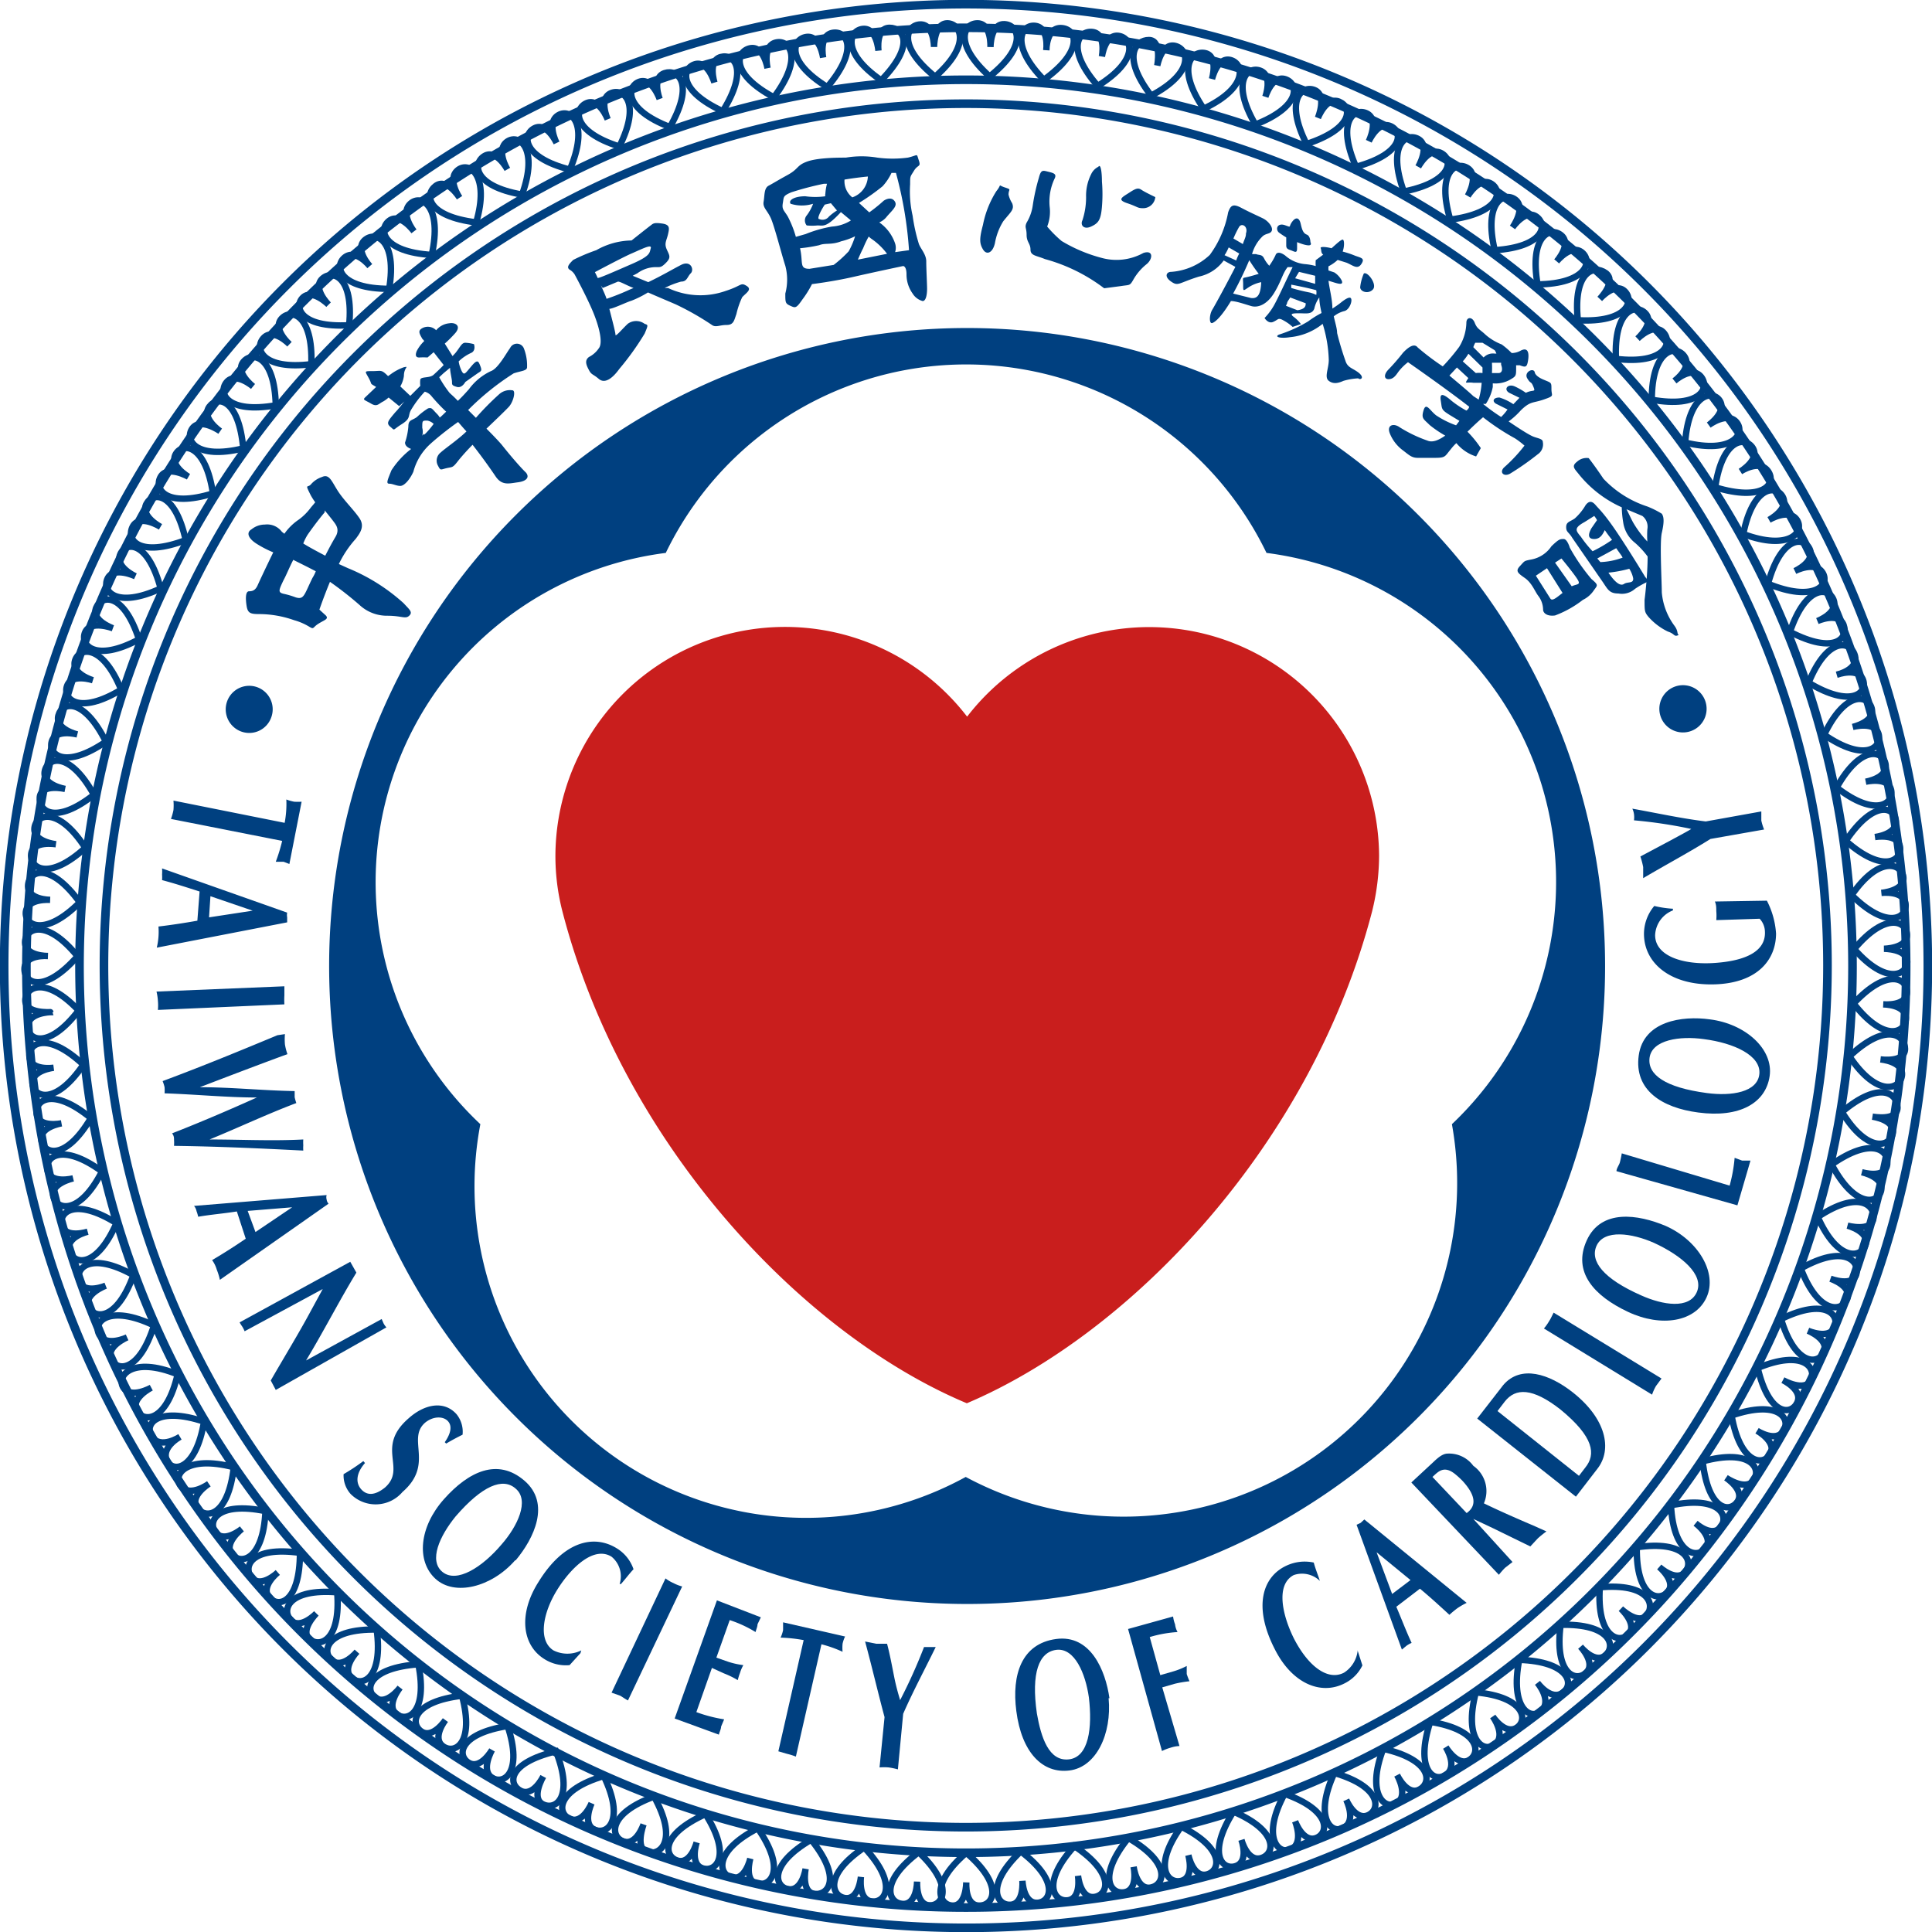 <svg xmlns="http://www.w3.org/2000/svg" viewBox="0 0 69.5 69.51"><defs><style>.cls-1,.cls-3,.cls-5{fill:none;stroke:#004080;}.cls-1{stroke-width:0.31px;}.cls-2{fill:#004080;}.cls-3{stroke-width:0.31px;}.cls-4{fill:#c91e1d;}.cls-5{stroke-width:0.23px;}</style></defs><g id="レイヤー_2" data-name="レイヤー 2"><g id="圖層_1" data-name="圖層 1"><path class="cls-1" d="M34.74,69.35A34.6,34.6,0,1,1,69.35,34.76,34.59,34.59,0,0,1,34.74,69.35Z"/><path class="cls-2" d="M14.52,21.7a6.82,6.82,0,0,0-2-1.26l-.33-.15s0,0,0,0a3.79,3.79,0,0,1,.61-.91c.13-.18.34-.43.13-.74s-.57-.65-.79-1-.3-.6-.56-.48a.89.89,0,0,0-.4.27c-.12.13-.22-.05,0,.39a2.56,2.56,0,0,0,.16.25l-.16.19a2,2,0,0,1-.43.43,2,2,0,0,0-.52.51l-.09-.07a.66.66,0,0,0-.61-.26.76.76,0,0,0-.48.17c-.22.13-.09.35.18.52a3.89,3.89,0,0,0,.6.31c-.24.49-.48,1-.56,1.18s-.18.22-.31.22-.13.26-.09.52.13.3.44.3a3.81,3.81,0,0,1,1.27.22,2.19,2.19,0,0,1,.52.22c.21.13.13.05.35-.09s.39-.17.27-.3l-.23-.21s.16-.47.38-1a12.55,12.55,0,0,1,1.06.83,1.45,1.45,0,0,0,1,.39c.53,0,.65.13.79,0S14.73,21.93,14.52,21.7Zm-3.45-2.47c.35-.5.61-.8.61-.8l0-.07c.18.22.34.42.39.5s.13.23,0,.45-.21.37-.37.68c-.4-.21-.67-.36-.79-.44A1.78,1.78,0,0,1,11.07,19.23Zm.17,1.56c-.3.61-.3.79-.6.7a3,3,0,0,0-.44-.13c-.21-.05-.17-.13,0-.49.09-.16.2-.44.35-.73l.52.26.29.15A1.34,1.34,0,0,1,11.24,20.79Z"/><path class="cls-2" d="M18.92,17c-.14-.13-.49-.52-.87-1-.12-.14-.32-.35-.55-.58.25-.24.63-.6.8-.78s.27-.6.13-.6a.58.58,0,0,0-.46.13,9.91,9.91,0,0,0-.85.86l-.28-.28a9.29,9.29,0,0,1,1.64-1.32c.27-.09.48-.09.48-.22a1.68,1.68,0,0,0-.12-.69.27.27,0,0,0-.49,0c-.13.17-.43.74-.69.83a2.06,2.06,0,0,0-.79.65c-.09.1-.22.25-.4.42-.13-.14-.24-.23-.3-.29a4.11,4.11,0,0,1-.37-.56l.15-.14.24-.2c0,.15.07.41.07.51s0,.13.18.18.3-.18.3-.18l.44-.31c.12-.08.17-.08.1-.26s-.1-.26-.32,0-.26.35-.35.18A1.2,1.2,0,0,1,16.5,13a1.6,1.6,0,0,1,.46-.31c.17-.09.09-.31.09-.31a1.44,1.44,0,0,0-.31-.05c-.13,0-.17.13-.35.36l-.11.12L16,12.36a4.44,4.44,0,0,0,.38-.38c.22-.26,0-.39-.22-.35a.69.69,0,0,0-.47.25.42.42,0,0,0-.49-.08c-.17.09-.13.18,0,.4a.2.2,0,0,1,.06.07,1.34,1.34,0,0,0-.27.36c-.05.13-.05.23.09.23a2.32,2.32,0,0,1,.3,0l.22-.19.36.46c-.1.11-.22.22-.36.35s-.44.06-.48.17a.86.86,0,0,0,0,.23l-.36.36-.36-.34a1,1,0,0,0,.13-.38c0-.31.21-.35,0-.31a1.83,1.83,0,0,0-.43.22l-.14.1c-.25-.25-.24-.18-.56-.18s-.27,0-.13.26,0,.15.26.31l-.4.38c-.09.09,0,.09.22.22s.27,0,.44-.08a1.33,1.33,0,0,0,.19-.14l.38.31.19-.17c-.12.14-.22.28-.33.39-.26.31-.34.39-.17.53s.05.12.4-.1.21-.3.34-.52a3.8,3.8,0,0,1,.49-.65.47.47,0,0,1,.25.17,6.52,6.52,0,0,0,.52.55c-.08.07-.15.15-.23.21a.64.64,0,0,0-.12-.15c-.17-.18-.17-.21-.3-.18A2.48,2.48,0,0,0,15,15c-.17.13-.31.09-.31.34a2.37,2.37,0,0,1-.12.58c0,.12.11.19.22.23a3.08,3.08,0,0,0-.71.77c-.12.31-.21.48-.08.48s.26.08.4.08.34-.22.47-.51a2.07,2.07,0,0,1,.61-1c.31-.28.75-.62,1-.79l.2.23.1.11c-.32.31-.77.61-.93.76a.37.37,0,0,0-.09.48c.09.18.09.13.31.08s.21,0,.44-.3A8.12,8.12,0,0,1,17,16c.32.41.6.8.83,1.14s.49.25.8.21S19.06,17.17,18.92,17Zm-3.66-1.4-.07.07a.53.53,0,0,0,0-.28c0-.26,0-.26.18-.26a.43.43,0,0,1,.23.12C15.48,15.41,15.37,15.54,15.26,15.64Z"/><path class="cls-2" d="M26.85,10.28c-.21-.13-.17,0-.73.18a2.73,2.73,0,0,1-2.09-.1l-.12,0a3.15,3.15,0,0,1,.59-.23c.22,0,.22-.17.35-.3s0-.48-.35-.3-.64.36-1.18.62l-.56-.23.17-.09a1.12,1.12,0,0,1,.71-.22c.12,0,.17,0,.34-.18s.09-.26,0-.47,0-.31.05-.53.08-.35-.22-.39-.31,0-.43.09-.66.52-.66.52A2.64,2.64,0,0,0,21.45,9a6.49,6.49,0,0,0-.83.35c-.13.13-.26.26-.13.35a.53.53,0,0,1,.18.17s.48.88.7,1.44.31,1.05.17,1.22a.94.94,0,0,1-.35.31c-.18.13-.09.31,0,.48s.14.13.35.31.48,0,.74-.36A9.82,9.82,0,0,0,23.19,12c.13-.31.13-.31,0-.35a.51.51,0,0,0-.61,0c-.23.22-.44.48-.44.39s-.12-.54-.22-.93c.13,0,.64-.25.79-.29a3.61,3.61,0,0,0,.6-.3c.34.15.7.3,1,.43a9.9,9.9,0,0,1,1.3.74c.14.1.27,0,.53,0s.27-.18.35-.39a2.9,2.9,0,0,1,.21-.61C26.85,10.53,27.07,10.41,26.85,10.28ZM22.67,9.14c.4-.17.79-.38.74-.21s0,.27-.69.57S21.58,10,21.5,10a2.31,2.31,0,0,0-.1-.21S22.28,9.32,22.67,9.14Zm0,1.27a8.66,8.66,0,0,1-.85.34c-.05-.16-.14-.33-.2-.48l.06.09.55-.23c.09,0,.3.13.56.23Z"/><path class="cls-2" d="M33.32,9.4c0-.26-.22-.47-.27-.64a6.38,6.38,0,0,1-.22-1,3.92,3.92,0,0,1-.09-1.13c0-.31,0-.26.14-.49s.26-.12.17-.38,0-.18-.39-.09a4.18,4.18,0,0,1-1.1,0,3.42,3.42,0,0,0-1.13,0c-.26,0-1,0-1.39.14s-.3.26-.7.48-.52.3-.69.39-.14.35-.18.57.13.31.26.6.39,1.31.52,1.71a1.94,1.94,0,0,1,0,1c0,.32,0,.36.18.44s.21.1.43-.22a3.68,3.68,0,0,0,.35-.56s.75-.09,1.49-.26,1.79-.39,1.79-.39.12,0,.12.3a1.18,1.18,0,0,0,.22.69.61.61,0,0,0,.36.27c.13,0,.16-.27.16-.44S33.32,9.67,33.32,9.4Zm-2.1-3.05a.83.83,0,0,1-.56.75.74.74,0,0,1-.28-.64C30.68,6.41,31,6.37,31.22,6.35ZM30.11,7.57a2,2,0,0,0-.29.22.29.29,0,0,1-.35.09c-.11,0,.11-.39.2-.52l.22-.05.15.18S30.08,7.54,30.11,7.57Zm-1.77.22c-.13-.22-.22-.25-.18-.48s0-.26.3-.39a10.68,10.68,0,0,1,1.18-.31l.11,0a1.88,1.88,0,0,0-.06.37.12.12,0,0,0,0,.08,2.56,2.56,0,0,1-.72,0c-.39,0-.62.14-.53.27a1.35,1.35,0,0,0,.81,0,1.62,1.62,0,0,1-.23.42.28.28,0,0,0,0,.36,2,2,0,0,0,.39,0c.21,0,.31.09.84-.48l.36.3a1.46,1.46,0,0,1-.68.22,4.52,4.52,0,0,0-.95.27l-.35.1A3.83,3.83,0,0,0,28.34,7.79Zm.78,1.88c-.38,0-.22-.22-.34-.74v0a5.27,5.27,0,0,0,.69-.11c.22-.09.43,0,.79-.14a2.46,2.46,0,0,0,.5-.18,2.73,2.73,0,0,1-.23.54,4.33,4.33,0,0,1-.54.49Zm1.74-.33c.05-.11.11-.26.19-.41a3.39,3.39,0,0,1,.2-.42,1.1,1.1,0,0,0,.14.11,2.36,2.36,0,0,1,.52.51Zm1.34-.27a.5.5,0,0,0,0-.31A1.52,1.52,0,0,0,31.63,8a.67.67,0,0,0,.28-.22c.22-.25.4-.39.26-.56s-.38,0-.38,0a5.71,5.71,0,0,1-.52.42l-.37-.34a7.75,7.75,0,0,0,.85-.6,1.91,1.91,0,0,0,.32-.48h.16A14.1,14.1,0,0,1,32.7,9Z"/><path class="cls-2" d="M36.41,7.31A1,1,0,0,1,36.28,7c0-.21.13-.17-.14-.26s-.08-.13-.3.14a3.54,3.54,0,0,0-.48,1.21c-.13.49-.13.66,0,.88s.35.13.43-.22a2.23,2.23,0,0,1,.3-.79C36.36,7.62,36.5,7.54,36.41,7.31Z"/><path class="cls-2" d="M37.67,8.15a1.46,1.46,0,0,0,.09-.71,1.93,1.93,0,0,1,.17-1c.09-.17,0-.21-.21-.26s-.27-.09-.35.22a7.17,7.17,0,0,0-.22,1,1.63,1.63,0,0,1-.22.61c-.08.18,0,.18,0,.44s.14.31.14.53.21.21.52.34a6.23,6.23,0,0,1,2.13,1.05l.61-.08c.31-.05.31,0,.44-.23a1.94,1.94,0,0,1,.48-.56c.22-.18.25-.52-.12-.4a2,2,0,0,1-1.49.18,5.47,5.47,0,0,1-1.45-.61A4.25,4.25,0,0,1,37.67,8.15Z"/><path class="cls-2" d="M39.51,6a.56.56,0,0,0-.26.27,1.72,1.72,0,0,0-.18.82,2.68,2.68,0,0,1-.13.83c-.09.18.05.35.31.23s.35-.23.39-.71a5.42,5.42,0,0,0,0-.91C39.64,6.22,39.6,5.87,39.51,6Z"/><path class="cls-2" d="M41.56,7.09s-.36-.17-.48-.25-.18-.09-.44.08-.48.26-.09.39.35.18.58.18A.44.44,0,0,0,41.56,7.09Z"/><path class="cls-2" d="M48.89,13.42c-.22-.18-.41-.18-.49-.44a10.64,10.64,0,0,1-.3-1c0-.16-.07-.37-.12-.6a1,1,0,0,1,.38-.19c.22-.05.35-.52.17-.48,0,0-.08,0-.3.18a3.6,3.6,0,0,1-.3.21c0-.33-.1-.68-.14-1,.28.08.55.2.48,0A.77.77,0,0,0,48,9.8l-.21-.07a.86.86,0,0,1,0-.15,1.42,1.42,0,0,0,.33-.23l.32.1c.22.09.39.26.53.05s0-.22-.22-.3a3.31,3.31,0,0,0-.45-.15c.07-.2.06-.43,0-.43s-.21.14-.4.31h0c-.24-.06-.42-.06-.39,0s0,.17.09.23l-.27.2a1.42,1.42,0,0,0,0,.21,2.11,2.11,0,0,0-.4-.07,1.24,1.24,0,0,1-.7-.31c-.18-.13-.31-.13-.35,0a2.47,2.47,0,0,1-.22.37,1.16,1.16,0,0,1-.18-.25c-.08-.17-.17-.12-.3-.17l-.14,0h0a1.41,1.41,0,0,1,.36-.62c.13-.14.3-.09.35-.22s-.13-.35-.31-.44-.48-.22-.78-.38-.39-.1-.48.16a3.73,3.73,0,0,1-.66,1.53,2.26,2.26,0,0,1-1.39.61c-.17,0-.26.17,0,.35s.26.05,1-.18a1.47,1.47,0,0,0,.89-.58l.42.23c-.27.53-.72,1.36-.83,1.54s-.12.52,0,.48.35-.26.67-.79h0c.18,0,.49.11.73.18s.57-.05.83-.48.3-.7.48-.92l.18,0c-.13.25-.47,1-.61,1.26a2.24,2.24,0,0,1-.4.57s.13.22.31.14.17-.14.3-.09a1.65,1.65,0,0,1,.4.27l.3-.1a1.3,1.3,0,0,0-.26-.26c-.18-.13,0-.13.22-.13s.44.05.52-.17a1.06,1.06,0,0,1,.18-.4,0,0,0,0,0,0,0c0,.2.05.41.08.56a3.35,3.35,0,0,0-.48.3,4.93,4.93,0,0,1-1.06.48c-.17.09.09.14.4.09a2.2,2.2,0,0,0,1.18-.48l0,0a4.78,4.78,0,0,1,.22,1.3c0,.31-.17.62,0,.75s.35.08.53,0a2.35,2.35,0,0,1,.53-.09C48.93,13.68,49.1,13.6,48.89,13.42Zm-4.07-5c0,.11-.07.22-.11.36l-.34-.2a3.7,3.7,0,0,1,.2-.41C44.67,8,44.91,8.15,44.82,8.4Zm-.73.7a2.25,2.25,0,0,0,.11-.22l.38.22a1.45,1.45,0,0,0-.11.25l-.42-.19Zm2.21,1.79c0-.06.08-.14.11-.21l.56.21c0,.08,0,.21-.3.25L46.26,11ZM45,10.72l-.64-.16a12.87,12.87,0,0,0,.58-1.2l0,0a5.72,5.72,0,0,0,.34.49s-.25.08-.43.12-.13,0-.13.27,0,.22.22.08a1.31,1.31,0,0,1,.43-.17C45.35,10.63,45.22,10.75,45,10.72Zm2.31-.8c0,.08,0,.18,0,.29l-.72-.2.14-.23Zm-.16.61a7.2,7.2,0,0,1-.7-.17v-.12s.54.1.9.2a.5.5,0,0,1,0,.17A1,1,0,0,0,47.14,10.53Z"/><path class="cls-2" d="M46,8.36a3.11,3.11,0,0,0,.27.18v.29c0,.14.09.14.21.19s.18.08.18-.09V8.71s.61.26.48,0c0,0,0-.22-.13-.27s-.17-.17-.22-.39-.17-.26-.31-.07,0,.21-.26.12S45.87,8.23,46,8.36Z"/><path class="cls-2" d="M49.06,9.84a1.74,1.74,0,0,0-.13.49c0,.17.3.26.46.08S49.19,9.75,49.06,9.84Z"/><path class="cls-2" d="M55.81,14c0-.26,0-.22-.3-.35s-.3-.26-.3-.26c-.05-.18-.4,0-.27.22s.13.08.22.3,0,.09-.27.22a2.56,2.56,0,0,0-.38-.22c-.26-.13-.44.09-.22.22l.37.18-.22.23a1.9,1.9,0,0,0-.5-.24c-.22,0-.27.13-.13.22l.42.21A1.73,1.73,0,0,1,54,15a6.8,6.8,0,0,1-.65-.47l.1,0a1.66,1.66,0,0,0,.25-.61v-.13a1.07,1.07,0,0,0,.62-.13c.22-.13.22-.13.22-.44v-.08l.13,0c.21.08.26.08.3-.18s0-.48-.26-.35a.67.67,0,0,1-.33.09,2.84,2.84,0,0,0-.36-.31,1.94,1.94,0,0,1-.57-.34c-.22-.21-.31-.21-.4-.44s-.3-.21-.3,0a1.74,1.74,0,0,1-.26.87,7.22,7.22,0,0,1-.59.7A9.07,9.07,0,0,1,51,12.5c-.13-.17-.35,0-.53.19a7.73,7.73,0,0,1-.52.6c-.17.17-.17.35,0,.35s.26-.13.35-.26a1.83,1.83,0,0,1,.35-.35s1.34.93,2.2,1.6c0,0,0,.07-.1.14a3.44,3.44,0,0,1-.53-.35c-.3-.26-.44-.3-.39,0s0,.31.34.52l.33.2-.12.16a3.22,3.22,0,0,1-.72-.36c-.23-.18-.36-.48-.45-.18s0,.31.22.53a3.92,3.92,0,0,0,.56.38c-.23.16-.45.26-.64.18a4.9,4.9,0,0,1-1-.48c-.22-.16-.48-.08-.35.23a1.41,1.41,0,0,0,.48.61c.22.17.31.26.52.26h.62c.39,0,.35-.05.57-.31a1.64,1.64,0,0,1,.2-.22,1.5,1.5,0,0,0,.71.48l.17-.3a3.85,3.85,0,0,0-.48-.59c.22-.22.44-.42.56-.52a8.4,8.4,0,0,0,1.15.76,2.84,2.84,0,0,1,.34.26,5.54,5.54,0,0,1-.74.79c-.17.18,0,.34.22.22a9.85,9.85,0,0,0,1-.7.43.43,0,0,0,.18-.44c0-.13-.22-.13-.4-.22s-.43-.25-.83-.52a2.82,2.82,0,0,0,.44-.4c.35-.34.43-.25.83-.39S55.81,14.25,55.81,14ZM54,13.12c.08.22,0,.3-.09.3l-.24,0a3.55,3.55,0,0,0,0-.37H54S54,13.11,54,13.12Zm-.92-.79h.25l.44.27a.52.52,0,0,1,.06.12h-.06a.46.46,0,0,0-.4.14L53,12.49A.83.83,0,0,1,53.07,12.33Zm-.25.4.5.49v.2h0a.88.88,0,0,0-.24,0L52.62,13A1.69,1.69,0,0,0,52.82,12.73Zm.37,1.65L53,14.25c-.2-.19-.53-.46-.86-.74l.27-.29.41.38c-.16.25-.08.13.18.17l.3,0A2.81,2.81,0,0,1,53.19,14.38Z"/><path class="cls-2" d="M60.22,22.49a2.35,2.35,0,0,1-.44-1.18c0-.39-.08-1.79,0-2.14s.09-.56,0-.69a3.19,3.19,0,0,0-.52-.26,3.77,3.77,0,0,1-1.58-1c-.35-.52-.53-.74-.53-.74a.51.51,0,0,0-.42.13c-.22.17-.08.26.09.48a4.18,4.18,0,0,0,1.52,1.16,3.61,3.61,0,0,0,.05.53,1.14,1.14,0,0,0,.43.75,3.09,3.09,0,0,1,.45.49c0,.61-.08,1.33-.11,1.56,0,.4,0,.44.14.61a2.23,2.23,0,0,0,.7.53c.26.08.21.21.39.12C60.31,22.79,60.39,22.71,60.22,22.49Zm-1.48-3.71c-.09-.17-.16-.33-.23-.46l.57.24a.49.49,0,0,1,.18.48,3.43,3.43,0,0,0,0,.44A3.74,3.74,0,0,1,58.74,18.78Z"/><path class="cls-2" d="M59.18,20.75s-.53-.88-1-1.58-.66-.86-.78-1-.23-.17-.36,0a2,2,0,0,1-.39.48c-.17.12-.31.12-.31.31s.09.17.22.39l1.05,1.52c.22.31.26.48.61.48a.71.71,0,0,0,.6-.17,3.11,3.11,0,0,1,.49-.27Zm-.81-.69a2.55,2.55,0,0,1-.8.16l-.11-.13.68-.37.17.24A.53.53,0,0,1,58.37,20.06ZM57,18.78l.35-.22a1.07,1.07,0,0,1,.1.15l-.2.29c-.13.23-.13.39.1.39s.31-.19.38-.32c.08.12.17.24.26.35a5,5,0,0,1-.7.41,4.27,4.27,0,0,1-.42-.52C56.69,19.09,56.6,19,57,18.78ZM58.43,21c-.12.09-.3,0-.57-.4a0,0,0,0,1,0,0,4.52,4.52,0,0,0,.75-.14,1,1,0,0,1,.14.34C58.77,21,58.56,20.92,58.43,21Z"/><path class="cls-2" d="M57.25,20.83a6.85,6.85,0,0,1-.78-1.13s-.09-.31-.22-.31-.17,0-.44.26a1.12,1.12,0,0,1-.74.48c-.26.05-.22.05-.39.23s-.09.25.17.43.36.48.49.65a.83.83,0,0,1,.17.49c0,.12.14.25.43.21a3.77,3.77,0,0,0,1-.56,1,1,0,0,0,.4-.35C57.47,21.05,57.51,21.05,57.25,20.83Zm-1.48.7-.52-.82.4-.27.56.89C56,21.49,55.84,21.64,55.77,21.53Zm.77-.44-.6-.85.23-.15s.43.52.57.74S56.74,21,56.54,21.09Z"/><path class="cls-2" d="M8.69,26.32a.85.85,0,0,1-.52-1.09.84.84,0,1,1,1.59.57A.84.84,0,0,1,8.69,26.32Z"/><path class="cls-2" d="M60.25,24.7a.85.85,0,1,1-.51,1.08A.85.85,0,0,1,60.25,24.7Z"/><path class="cls-1" d="M34.74,1A33.81,33.81,0,1,0,68.57,34.76,33.81,33.81,0,0,0,34.74,1Z"/><path class="cls-1" d="M34.74,2.87a31.89,31.89,0,1,0,31.9,31.89A31.88,31.88,0,0,0,34.74,2.87Z"/><path class="cls-3" d="M34.74,3.73a31,31,0,1,0,31,31A31,31,0,0,0,34.74,3.73Z"/><path class="cls-2" d="M34.74,57.7a22.95,22.95,0,1,1,23-22.94A22.94,22.94,0,0,1,34.74,57.7ZM55.4,28.05a11.94,11.94,0,0,0-9.84-8.16,12,12,0,0,0-21.61,0,11.94,11.94,0,0,0-6.67,20.55A11.93,11.93,0,0,0,34.74,53.13,12,12,0,0,0,52.23,40.44,12,12,0,0,0,55.4,28.05Z"/><path class="cls-4" d="M34.78,50.48c5.94-2.52,12.4-9.32,14.58-17.7a8.42,8.42,0,0,0,.25-2,8.27,8.27,0,0,0-14.82-5,8.26,8.26,0,0,0-14.81,5,8,8,0,0,0,.25,2C22.4,41.16,28.86,48,34.78,50.48Z"/><path class="cls-5" d="M34.76,66.65c1.35,1.16,1,1.9.47,1.9s-.47-.83-.47-.83,0,.83-.48.83S33.41,67.81,34.76,66.65Z"/><path class="cls-5" d="M36.72,66.6c1.41,1.07,1.09,1.83.59,1.85s-.53-.79-.53-.79.07.83-.43.86S35.43,67.83,36.72,66.6Z"/><path class="cls-5" d="M38.65,66.41c1.49,1,1.21,1.77.71,1.83s-.58-.76-.58-.76.13.82-.37.88S37.45,67.73,38.65,66.41Z"/><path class="cls-5" d="M40.59,66.12c1.54.89,1.32,1.68.81,1.78s-.62-.74-.62-.74.18.82-.33.91S39.47,67.5,40.59,66.12Z"/><path class="cls-5" d="M42.49,65.71c1.59.79,1.41,1.6.92,1.72s-.66-.69-.66-.69.23.8-.26.92S41.46,67.15,42.49,65.71Z"/><path class="cls-5" d="M44.37,65.17c1.63.7,1.5,1.52,1,1.67s-.71-.65-.71-.65.28.78-.21.94S43.42,66.68,44.37,65.17Z"/><path class="cls-5" d="M46.21,64.53c1.68.59,1.6,1.42,1.13,1.59s-.75-.6-.75-.6.32.77-.14,1S45.36,66.1,46.21,64.53Z"/><path class="cls-5" d="M48,63.78c1.69.49,1.67,1.32,1.21,1.52s-.78-.55-.78-.55.37.74-.09,1S47.26,65.38,48,63.78Z"/><path class="cls-5" d="M49.76,62.91c1.73.39,1.76,1.21,1.31,1.46s-.81-.51-.81-.51.41.72,0,1S49.12,64.58,49.76,62.91Z"/><path class="cls-5" d="M51.45,61.94c1.76.28,1.83,1.11,1.41,1.37s-.85-.46-.85-.46.45.7,0,1S50.9,63.63,51.45,61.94Z"/><path class="cls-5" d="M53.09,60.88c1.76.16,1.89,1,1.47,1.27s-.86-.4-.86-.4.49.67.08,1S52.64,62.6,53.09,60.88Z"/><path class="cls-5" d="M54.65,59.71c1.78.06,2,.87,1.57,1.18s-.91-.35-.91-.35.53.63.14,1S54.31,61.46,54.65,59.71Z"/><path class="cls-5" d="M56.14,58.45c1.78-.05,2,.75,1.62,1.09s-.9-.3-.9-.3.57.6.19.94S55.91,60.21,56.14,58.45Z"/><path class="cls-5" d="M57.55,57.1c1.77-.16,2,.63,1.69,1s-.93-.23-.93-.23.61.56.27.92S57.43,58.88,57.55,57.1Z"/><path class="cls-5" d="M58.88,55.66c1.76-.26,2.06.51,1.74.89s-.93-.18-.93-.18.63.53.3.9S58.85,57.44,58.88,55.66Z"/><path class="cls-5" d="M60.11,54.15c1.74-.36,2.1.38,1.79.78S61,54.8,61,54.8s.66.49.36.89S60.2,55.93,60.11,54.15Z"/><path class="cls-5" d="M61.25,52.57c1.72-.47,2.12.25,1.84.67s-1-.08-1-.08.69.45.41.86S61.45,54.34,61.25,52.57Z"/><path class="cls-5" d="M62.29,50.92c1.69-.58,2.14.11,1.87.55s-.95,0-.95,0,.72.4.47.84S62.6,52.67,62.29,50.92Z"/><path class="cls-5" d="M63.23,49.21c1.64-.68,2.13,0,1.91.44s-1,0-1,0,.73.35.51.81S63.64,50.94,63.23,49.21Z"/><path class="cls-5" d="M64.07,47.45c1.59-.78,2.12-.15,1.92.3s-.95.12-.95.12.77.31.57.77S64.58,49.14,64.07,47.45Z"/><path class="cls-5" d="M64.78,45.63c1.55-.87,2.12-.28,2,.2s-.93.17-.93.17.78.26.6.73S65.41,47.29,64.78,45.63Z"/><path class="cls-5" d="M65.39,43.78c1.5-1,2.09-.4,2,.07s-.93.24-.93.24.8.21.65.69S66.11,45.4,65.39,43.78Z"/><path class="cls-5" d="M65.89,41.89c1.43-1,2.07-.53,2,0s-.91.28-.91.28.8.17.69.66S66.72,43.46,65.89,41.89Z"/><path class="cls-5" d="M66.26,40c1.37-1.15,2-.66,2-.16s-.9.33-.9.33.82.11.73.6S67.18,41.5,66.26,40Z"/><path class="cls-5" d="M66.53,38c1.3-1.23,2-.78,2-.27s-.88.38-.88.38.82.07.77.57S67.54,39.51,66.53,38Z"/><path class="cls-5" d="M66.68,36.1c1.21-1.3,1.94-.91,1.92-.4s-.85.43-.85.43.83,0,.81.52S67.77,37.5,66.68,36.1Z"/><path class="cls-5" d="M66.7,34.14c1.14-1.36,1.89-1,1.9-.51s-.83.5-.83.5.83,0,.84.46S67.88,35.48,66.7,34.14Z"/><path class="cls-5" d="M66.61,32.2c1-1.45,1.81-1.13,1.86-.64s-.79.56-.79.56.82-.1.87.41S67.87,33.45,66.61,32.2Z"/><path class="cls-5" d="M66.4,30.25c1-1.49,1.75-1.23,1.8-.73s-.75.59-.75.59.83-.14.9.36S67.73,31.43,66.4,30.25Z"/><path class="cls-5" d="M66.07,28.33c.87-1.55,1.67-1.34,1.76-.84s-.71.63-.71.63.8-.19.91.3S67.47,29.42,66.07,28.33Z"/><path class="cls-5" d="M65.62,26.43c.77-1.6,1.58-1.44,1.71-.95s-.68.67-.68.67.8-.22.93.26S67.09,27.44,65.62,26.43Z"/><path class="cls-5" d="M65.06,24.56c.67-1.64,1.49-1.53,1.66-1s-.64.71-.64.71.77-.28.94.19S66.59,25.48,65.06,24.56Z"/><path class="cls-5" d="M64.39,22.73c.57-1.68,1.39-1.62,1.57-1.15s-.58.76-.58.76.76-.34.94.14S66,23.56,64.39,22.73Z"/><path class="cls-5" d="M63.6,21c.47-1.72,1.29-1.71,1.5-1.25s-.53.79-.53.79.73-.38,1,.07S65.23,21.67,63.6,21Z"/><path class="cls-5" d="M62.71,19.21c.35-1.74,1.18-1.78,1.42-1.34s-.49.83-.49.83.71-.43,1,0S64.37,19.83,62.71,19.21Z"/><path class="cls-5" d="M61.7,17.53c.26-1.76,1.08-1.84,1.35-1.42s-.44.85-.44.85.69-.46,1,0S63.4,18.05,61.7,17.53Z"/><path class="cls-5" d="M60.62,15.92c.13-1.78,1-1.91,1.25-1.5s-.4.87-.4.87.67-.5,1-.1S62.34,16.34,60.62,15.92Z"/><path class="cls-5" d="M59.42,14.38c0-1.78.84-2,1.16-1.58s-.34.9-.34.9.62-.55.95-.15S61.17,14.69,59.42,14.38Z"/><path class="cls-5" d="M58.13,12.91c-.08-1.77.72-2,1.06-1.64s-.28.91-.28.91.59-.59.93-.22S59.9,13.12,58.13,12.91Z"/><path class="cls-5" d="M56.76,11.52c-.18-1.77.59-2,1-1.7s-.21.93-.21.93.55-.62.9-.27S58.53,11.62,56.76,11.52Z"/><path class="cls-5" d="M55.31,10.23c-.3-1.76.46-2.09.85-1.77S56,9.4,56,9.4s.52-.64.91-.32S57.07,10.21,55.31,10.23Z"/><path class="cls-5" d="M53.77,9c-.41-1.74.34-2.12.74-1.82s-.1,1-.1,1,.47-.68.87-.38S55.54,8.88,53.77,9Z"/><path class="cls-5" d="M52.17,7.9c-.51-1.71.21-2.13.63-1.85s0,1,0,1,.42-.71.85-.44S53.93,7.67,52.17,7.9Z"/><path class="cls-5" d="M50.5,6.89c-.61-1.67.08-2.14.52-1.89s0,1,0,1,.39-.73.83-.49S52.24,6.54,50.5,6.89Z"/><path class="cls-5" d="M48.78,6c-.72-1.64-.06-2.14.39-1.92s.07,1,.07,1,.34-.75.79-.54S50.49,5.53,48.78,6Z"/><path class="cls-5" d="M47,5.18c-.8-1.59-.17-2.13.29-1.94s.12,1,.12,1,.3-.78.77-.58S48.68,4.63,47,5.18Z"/><path class="cls-5" d="M45.16,4.48c-.89-1.53-.3-2.11.17-1.94s.19.94.19.94.24-.79.72-.63S46.82,3.83,45.16,4.48Z"/><path class="cls-5" d="M43.3,3.91c-1-1.48-.44-2.1.05-2s.25.93.25.93.19-.81.67-.68S44.91,3.15,43.3,3.91Z"/><path class="cls-5" d="M41.41,3.44c-1.08-1.41-.56-2-.08-2s.3.92.3.92.15-.82.64-.71S43,2.6,41.41,3.44Z"/><path class="cls-5" d="M39.49,3.09c-1.17-1.34-.69-2-.19-1.94s.34.88.34.88.11-.81.6-.74S41,2.15,39.49,3.09Z"/><path class="cls-5" d="M37.55,2.87c-1.24-1.27-.81-2-.31-1.94s.4.87.4.87,0-.83.55-.79S39,1.83,37.55,2.87Z"/><path class="cls-5" d="M35.6,2.75C34.28,1.56,34.67.83,35.17.84s.46.85.46.85,0-.84.5-.82S37,1.63,35.6,2.75Z"/><path class="cls-5" d="M33.64,2.76C32.26,1.65,32.6.9,33.1.88s.5.81.5.81,0-.83.46-.85S35,1.56,33.64,2.76Z"/><path class="cls-5" d="M31.7,2.89c-1.45-1-1.16-1.8-.66-1.85s.56.78.56.78S31.5,1,32,1,32.94,1.61,31.7,2.89Z"/><path class="cls-5" d="M29.76,3.13C28.25,2.2,28.5,1.41,29,1.33s.61.74.61.74-.16-.81.35-.89S30.91,1.78,29.76,3.13Z"/><path class="cls-5" d="M27.84,3.5c-1.57-.84-1.37-1.64-.87-1.76s.64.71.64.71-.19-.8.3-.92S28.91,2.07,27.84,3.5Z"/><path class="cls-5" d="M26,4c-1.62-.74-1.47-1.55-1-1.69s.7.66.7.66-.25-.79.23-.92S26.94,2.49,26,4Z"/><path class="cls-5" d="M24.1,4.57C22.43,3.93,22.54,3.1,23,2.94s.73.62.73.62-.3-.77.18-.93S25,3,24.1,4.57Z"/><path class="cls-5" d="M22.28,5.27c-1.7-.54-1.64-1.36-1.18-1.56s.76.58.76.58-.34-.75.12-.94S23.07,3.69,22.28,5.27Z"/><path class="cls-5" d="M20.5,6.1c-1.73-.44-1.72-1.27-1.27-1.49s.79.53.79.53-.38-.74.07-1S21.2,4.46,20.5,6.1Z"/><path class="cls-5" d="M18.78,7C17,6.69,17,5.86,17.43,5.61s.82.48.82.48-.43-.71,0-1S19.38,5.34,18.78,7Z"/><path class="cls-5" d="M17.13,8c-1.77-.22-1.87-1-1.46-1.31s.86.42.86.42-.47-.68-.05-1S17.62,6.33,17.13,8Z"/><path class="cls-5" d="M15.53,9.17C13.75,9.06,13.6,8.24,14,7.94s.89.38.89.38-.52-.65-.12-1S15.92,7.43,15.53,9.17Z"/><path class="cls-5" d="M14,10.39c-1.78,0-2-.81-1.6-1.13s.9.31.9.31-.56-.61-.17-.94S14.29,8.63,14,10.39Z"/><path class="cls-5" d="M12.56,11.7c-1.78.1-2-.68-1.66-1s.92.26.92.26-.59-.59-.23-.93S12.73,9.93,12.56,11.7Z"/><path class="cls-5" d="M11.2,13.1c-1.76.22-2.07-.56-1.72-.94s.93.22.93.22-.62-.55-.28-.92S11.26,11.31,11.2,13.1Z"/><path class="cls-5" d="M9.92,14.58c-1.75.31-2.09-.44-1.77-.83s.95.15.95.15-.66-.51-.34-.89S9.88,12.8,9.92,14.58Z"/><path class="cls-5" d="M8.75,16.13c-1.73.42-2.12-.32-1.83-.72s1,.1,1,.1-.69-.47-.39-.88S8.59,14.35,8.75,16.13Z"/><path class="cls-5" d="M7.66,17.75c-1.71.53-2.13-.17-1.88-.6s1,0,1,0-.71-.41-.45-.83S7.4,16,7.66,17.75Z"/><path class="cls-5" d="M6.68,19.43c-1.67.63-2.15,0-1.91-.48s1,0,1,0-.74-.39-.5-.83S6.3,17.7,6.68,19.43Z"/><path class="cls-5" d="M5.78,21.17c-1.6.74-2.13.09-1.91-.36s1-.08,1-.08-.75-.34-.54-.8S5.32,19.46,5.78,21.17Z"/><path class="cls-5" d="M5,23c-1.57.84-2.13.21-1.94-.25s1-.15,1-.15-.79-.28-.6-.74S4.44,21.29,5,23Z"/><path class="cls-5" d="M4.36,24.81c-1.52.92-2.11.34-1.95-.13s.93-.21.93-.21-.79-.23-.64-.71S3.68,23.15,4.36,24.81Z"/><path class="cls-5" d="M3.81,26.68c-1.46,1-2.08.47-1.95,0s.92-.26.92-.26-.81-.19-.68-.68S3,25.07,3.81,26.68Z"/><path class="cls-5" d="M3.38,28.59c-1.39,1.09-2,.59-1.95.09s.91-.3.91-.3-.83-.14-.73-.64S2.5,27,3.38,28.59Z"/><path class="cls-5" d="M3.07,30.5c-1.32,1.2-2,.73-1.95.23s.89-.36.89-.36-.83-.09-.77-.59S2.1,29,3.07,30.5Z"/><path class="cls-5" d="M2.87,32.46c-1.26,1.26-2,.83-1.94.34s.87-.43.87-.43-.83,0-.79-.53S1.81,31,2.87,32.46Z"/><path class="cls-5" d="M2.79,34.4c-1.18,1.34-1.91,1-1.91.46s.84-.47.84-.47S.9,34.4.9,33.9,1.65,33,2.79,34.4Z"/><path class="cls-5" d="M2.83,36.35C1.75,37.76,1,37.43,1,36.93s.81-.52.81-.52S.93,36.47.91,36,1.61,35.06,2.83,36.35Z"/><path class="cls-5" d="M3,38.3c-1,1.47-1.78,1.18-1.83.69s.76-.58.76-.58-.81.12-.87-.38S1.69,37.08,3,38.3Z"/><path class="cls-5" d="M3.27,40.22c-.91,1.54-1.69,1.3-1.78.81s.72-.62.72-.62-.81.17-.89-.33S1.89,39.09,3.27,40.22Z"/><path class="cls-5" d="M3.67,42.14c-.81,1.58-1.63,1.39-1.75.91s.71-.66.71-.66-.8.21-.92-.28S2.23,41.09,3.67,42.14Z"/><path class="cls-5" d="M4.19,44c-.72,1.64-1.54,1.5-1.69,1s.65-.69.65-.69-.78.25-.92-.22S2.68,43.06,4.19,44Z"/><path class="cls-5" d="M4.8,45.87C4.19,47.55,3.37,47.45,3.19,47s.61-.75.61-.75-.76.32-.94-.15S3.24,45,4.8,45.87Z"/><path class="cls-5" d="M5.54,47.68C5,49.38,4.2,49.34,4,48.89s.57-.78.57-.78-.75.36-1-.1S3.93,46.91,5.54,47.68Z"/><path class="cls-5" d="M6.39,49.44c-.4,1.73-1.24,1.74-1.47,1.3s.52-.82.52-.82-.73.41-1,0S4.74,48.77,6.39,49.44Z"/><path class="cls-5" d="M7.34,51.14C7.05,52.89,6.21,53,6,52.53s.47-.84.47-.84-.69.45-1,0S5.65,50.58,7.34,51.14Z"/><path class="cls-5" d="M8.41,52.78c-.2,1.76-1,1.89-1.31,1.47s.41-.87.41-.87-.67.49-1,.09S6.68,52.33,8.41,52.78Z"/><path class="cls-5" d="M9.55,54.36c-.08,1.78-.9,1.94-1.21,1.55S8.7,55,8.7,55s-.63.52-.94.13S7.8,54,9.55,54.36Z"/><path class="cls-5" d="M10.79,55.86c0,1.78-.76,2-1.1,1.61s.3-.9.3-.9-.6.57-.93.19S9,55.61,10.79,55.86Z"/><path class="cls-5" d="M12.13,57.28c.14,1.77-.65,2-1,1.68s.25-.92.25-.92-.58.6-.92.24S10.36,57.14,12.13,57.28Z"/><path class="cls-5" d="M13.55,58.62c.24,1.76-.52,2.08-.9,1.74s.19-.94.19-.94-.53.64-.91.3S11.78,58.59,13.55,58.62Z"/><path class="cls-5" d="M15.05,59.87c.35,1.75-.4,2.1-.79,1.79s.13-.95.13-.95-.49.66-.89.36S13.27,60,15.05,59.87Z"/><path class="cls-5" d="M16.62,61c.46,1.72-.26,2.12-.68,1.82s.08-.94.08-.94-.46.69-.87.4S14.86,61.21,16.62,61Z"/><path class="cls-5" d="M18.26,62.09c.56,1.68-.14,2.13-.56,1.86s0-1,0-1-.41.72-.84.46S16.51,62.37,18.26,62.09Z"/><path class="cls-5" d="M20,63c.65,1.65,0,2.13-.46,1.91s0-1,0-1-.36.74-.81.51S18.23,63.43,20,63Z"/><path class="cls-5" d="M21.72,63.89c.77,1.6.13,2.13-.33,1.93s-.11-.95-.11-.95-.31.76-.78.56S20,64.4,21.72,63.89Z"/><path class="cls-5" d="M23.53,64.63c.86,1.56.25,2.12-.23,2s-.15-1-.15-1-.26.78-.73.61S21.86,65.24,23.53,64.63Z"/><path class="cls-5" d="M25.38,65.26c.95,1.5.38,2.1-.1,1.95s-.22-.93-.22-.93-.21.8-.69.65S23.74,66,25.38,65.26Z"/><path class="cls-5" d="M27.26,65.77c1,1.44.51,2.08,0,2s-.27-.91-.27-.91-.18.8-.67.68S25.68,66.58,27.26,65.77Z"/><path class="cls-5" d="M29.18,66.18c1.11,1.37.63,2,.13,1.95s-.33-.9-.33-.9-.12.81-.62.73S27.64,67.08,29.18,66.18Z"/><path class="cls-5" d="M31.09,66.46c1.22,1.3.77,2,.27,1.94s-.39-.88-.39-.88-.07.82-.56.76S29.62,67.45,31.09,66.46Z"/><path class="cls-5" d="M33.05,66.63c1.29,1.22.87,1.94.38,1.91s-.44-.85-.44-.85,0,.83-.52.8S31.63,67.7,33.05,66.63Z"/><path class="cls-2" d="M6.15,29.46a2.23,2.23,0,0,0,.09-.32,2.09,2.09,0,0,0,0-.34l4,.8a3.64,3.64,0,0,0,.06-.84,1.87,1.87,0,0,0,.28.08,2.23,2.23,0,0,0,.27,0l-.44,2.24L10.2,31l-.28,0a5.94,5.94,0,0,0,.23-.75Z"/><path class="cls-2" d="M7.57,32.24l1.52.52L7.52,33Zm-.47.88c-.45.08-.9.15-1.4.21a2.41,2.41,0,0,1,0,.38,2.5,2.5,0,0,1-.06.38l4.69-.91V33a.47.47,0,0,1,0-.17l-4.5-1.59a1.61,1.61,0,0,1,0,.22,1.38,1.38,0,0,1,0,.2c.45.12.85.25,1.35.41Z"/><path class="cls-2" d="M10.23,35.48c0,.11,0,.22,0,.33a2.79,2.79,0,0,0,0,.32l-4.55.2a1.83,1.83,0,0,0,0-.33,1.88,1.88,0,0,0-.05-.33Z"/><path class="cls-2" d="M10.25,37.2a2.21,2.21,0,0,0,0,.37,2,2,0,0,0,.09.35c-1.06.39-2.11.79-3.15,1.19,1.13,0,2.26.12,3.41.14,0,.07,0,.15,0,.22a1.66,1.66,0,0,0,.06.21c-1.06.4-2.07.88-3.12,1.31,1.11,0,2.24.06,3.37,0a1.49,1.49,0,0,0,0,.21,1.33,1.33,0,0,0,0,.19c-1.56-.08-3.09-.15-4.65-.17a1.55,1.55,0,0,0,0-.22c0-.07,0-.14-.07-.23,1-.39,2.05-.84,3.05-1.29-1.09,0-2.16-.11-3.32-.15a1.5,1.5,0,0,0,0-.22,1.42,1.42,0,0,0-.07-.22c1.4-.52,2.76-1.08,4.13-1.65Z"/><path class="cls-2" d="M8.91,43.56l1.6-.13-1.32.89Zm-.07,1c-.38.26-.77.51-1.21.77a1.13,1.13,0,0,1,.17.35,2.15,2.15,0,0,1,.11.36l3.91-2.74a.26.26,0,0,1-.07-.15.29.29,0,0,1,0-.16l-4.77.39a.42.42,0,0,1,.09.19,1.52,1.52,0,0,1,.06.2c.46-.08.88-.11,1.39-.19Z"/><path class="cls-2" d="M12.6,45.39l.22.39c-.61,1-1.17,2.1-1.81,3.16l2.72-1.49.07.16a.71.71,0,0,0,.1.14L9.92,50l-.18-.34c.5-.87,1-1.68,1.44-2.5l.43-.79L8.8,47.89a1.19,1.19,0,0,0-.08-.16s-.07-.1-.1-.16Z"/><path class="cls-2" d="M16,51.88c.21-.3.28-.58.11-.76s-.53-.18-.82.06c-.67.59.34,1.49-.81,2.49a1.27,1.27,0,0,1-1.87.07,1,1,0,0,1-.25-.71,7.28,7.28,0,0,0,.71-.47l.06.07c-.31.35-.35.7-.14.94s.5.23.86-.06c.79-.7-.36-1.44.85-2.49.57-.51,1.27-.65,1.72-.15a1,1,0,0,1,.22.74c-.2.1-.39.2-.59.32Z"/><path class="cls-2" d="M18.55,53.55c.51.43.06,1.36-.5,2-.71.84-1.62,1.41-2.13,1s-.1-1.3.47-2C17.35,53.44,18.09,53.14,18.55,53.55Zm0,2.58c.66-.79,1.27-2.05.31-2.87s-2-.33-2.89.67-1,2.22-.31,2.86S17.68,57.1,18.53,56.13Z"/><path class="cls-2" d="M20.88,59.47l-.39.43a1.44,1.44,0,0,1-.91-.22c-.8-.5-.94-1.62-.21-2.77.91-1.48,2-1.72,2.82-1.21a1.41,1.41,0,0,1,.6.75c-.16.17-.29.35-.45.53l-.05,0A.91.91,0,0,0,22,56c-.62-.39-1.43.35-1.95,1.18s-.71,1.83-.14,2.19a1.12,1.12,0,0,0,1,0Z"/><path class="cls-2" d="M23.94,56.78a1.38,1.38,0,0,0,.29.17,1.43,1.43,0,0,0,.31.12l-1.95,4.1c-.1-.05-.19-.12-.28-.17L22,60.89Z"/><path class="cls-2" d="M27.37,58.18l-.12.25c0,.09-.05.19-.07.28a4.33,4.33,0,0,0-.93-.43l-.48,1.35.43.15a2.94,2.94,0,0,0,.54.12,1.39,1.39,0,0,0-.12.28,2,2,0,0,0-.08.26,3.2,3.2,0,0,0-.49-.24L25.61,60l-.56,1.59a5.23,5.23,0,0,0,1,.26l-.11.26c0,.09-.06.2-.08.29l-1.59-.58,1.52-4.25Z"/><path class="cls-2" d="M28.63,63.19a2.33,2.33,0,0,0-.32-.1L28,63l.91-4a5.49,5.49,0,0,0-.83-.09,1.22,1.22,0,0,0,.09-.27c0-.1,0-.18,0-.28l2.23.51a1.14,1.14,0,0,0-.09.26,1.55,1.55,0,0,0,0,.29,4.31,4.31,0,0,0-.76-.27Z"/><path class="cls-2" d="M31.82,61.77c-.24-.89-.45-1.8-.7-2.72l.4.08h.39c.1.37.18.81.26,1.21s.18.71.21.82a19.3,19.3,0,0,0,.86-1.91l.21,0h.21c-.39.8-.81,1.58-1.17,2.4l-.19,2a2.72,2.72,0,0,0-.33-.07,1.82,1.82,0,0,0-.33,0Z"/><path class="cls-2" d="M38,59.35c.66-.08,1.05.86,1.17,1.71.13,1.09,0,2.15-.72,2.23s-1-.79-1.15-1.65C37.09,60.18,37.37,59.43,38,59.35Zm1.91,1.74c-.14-1-.68-2.3-1.92-2.13s-1.6,1.28-1.43,2.59c.19,1.49.94,2.26,1.91,2.14S40,62.37,39.88,61.09Z"/><path class="cls-2" d="M42.43,62.81a1.13,1.13,0,0,0-.32.06,1.66,1.66,0,0,0-.31.12L40.58,58.6l1.62-.45a1.15,1.15,0,0,0,.07.28.76.76,0,0,0,.09.28,4.4,4.4,0,0,0-1,.18l.38,1.37.45-.13a2.61,2.61,0,0,0,.5-.2c0,.1,0,.2,0,.29a2.77,2.77,0,0,0,.1.26,4.18,4.18,0,0,0-.53.09l-.45.13Z"/><path class="cls-2" d="M48.83,59.35l.18.56a1.41,1.41,0,0,1-.65.65c-.85.43-1.88,0-2.5-1.23-.79-1.54-.44-2.6.4-3a1.55,1.55,0,0,1,1-.12c.06.23.15.44.22.66l0,0a.92.92,0,0,0-.94-.21c-.65.34-.42,1.42,0,2.27.51,1,1.22,1.55,1.81,1.24a1.08,1.08,0,0,0,.49-.8Z"/><path class="cls-2" d="M50.08,57.34l-.56-1.5,1.22,1Zm1-.19c.35.29.69.6,1.06.94a3.36,3.36,0,0,1,.29-.24,2.59,2.59,0,0,1,.33-.19l-3.68-3s-.09.08-.13.12l-.15.07,1.63,4.49.17-.14a1,1,0,0,1,.18-.1c-.2-.43-.35-.83-.55-1.3Z"/><path class="cls-2" d="M51.53,53.13c.2-.18.41-.44.83-.09a3.09,3.09,0,0,1,.25.23c.46.5.53.89.15,1.16Zm2.39,3.52a2.8,2.8,0,0,1,.22-.25l.27-.21L53,54.64l0,0,.72.34,1.33.65.27-.29a3.76,3.76,0,0,1,.31-.25l-.4-.18c-.63-.27-1.23-.53-1.85-.83A1.11,1.11,0,0,0,53,52.73a1.08,1.08,0,0,0-.92-.44c-.24,0-.46.26-.62.4l-.69.64Z"/><path class="cls-2" d="M53.87,50.76l.26-.34c.39-.5,1-.5,2,.28,1.22,1,1.28,1.62.9,2.09l-.23.3Zm-.73.27,3.55,2.81.77-1c.56-.71.3-1.82-.88-2.75-.85-.67-1.87-1-2.5-.27Z"/><path class="cls-2" d="M55.54,47.79a1.85,1.85,0,0,0,.19-.27c.06-.09.1-.19.16-.3l3.88,2.37-.2.27a1.73,1.73,0,0,0-.14.31Z"/><path class="cls-2" d="M57.43,44.82c.27-.61,1.28-.46,2.07-.11,1,.46,1.81,1.15,1.54,1.77s-1.22.47-2,.12C57.68,46,57.19,45.37,57.43,44.82Zm2.49-.72c-1-.42-2.32-.62-2.84.52s.27,2,1.48,2.57,2.43.36,2.83-.52S61.09,44.62,59.92,44.1Z"/><path class="cls-2" d="M62.22,42.65a5.46,5.46,0,0,0,.18-1l.27.1.3,0-.47,1.61-4.35-1.23c0-.1.09-.21.12-.31a3.2,3.2,0,0,0,.07-.33Z"/><path class="cls-2" d="M59.34,38.05c.09-.65,1.1-.79,1.95-.67,1.09.14,2.06.59,2,1.25s-1,.81-1.89.69C59.9,39.12,59.26,38.66,59.34,38.05Zm2.17-1.38c-1-.14-2.39.06-2.56,1.3s.83,1.88,2.14,2.05c1.49.2,2.43-.34,2.57-1.31S62.79,36.83,61.51,36.67Z"/><path class="cls-2" d="M63.56,32.4a3,3,0,0,1,.33,1.18c0,.93-.65,1.78-2.2,1.83s-2.51-.72-2.55-1.75a1.56,1.56,0,0,1,.37-1.07,3.74,3.74,0,0,0,.67.1v.06a1,1,0,0,0-.64.89c0,.75,1,1.08,2.15,1s1.83-.44,1.8-1.12a.7.7,0,0,0-.19-.47l-1.56.05a1.93,1.93,0,0,0,0-.33c0-.12,0-.22-.05-.34Z"/><path class="cls-2" d="M61.53,30.18c-.78.49-1.61.93-2.42,1.41,0-.14,0-.26,0-.4a3.06,3.06,0,0,0-.1-.38l1.09-.58c.35-.19.65-.35.74-.41a16.89,16.89,0,0,0-2.06-.31.89.89,0,0,0,0-.22.66.66,0,0,0-.06-.2c.89.16,1.75.35,2.64.46l2-.36c0,.11,0,.22,0,.33a2,2,0,0,0,.1.32Z"/></g></g></svg>